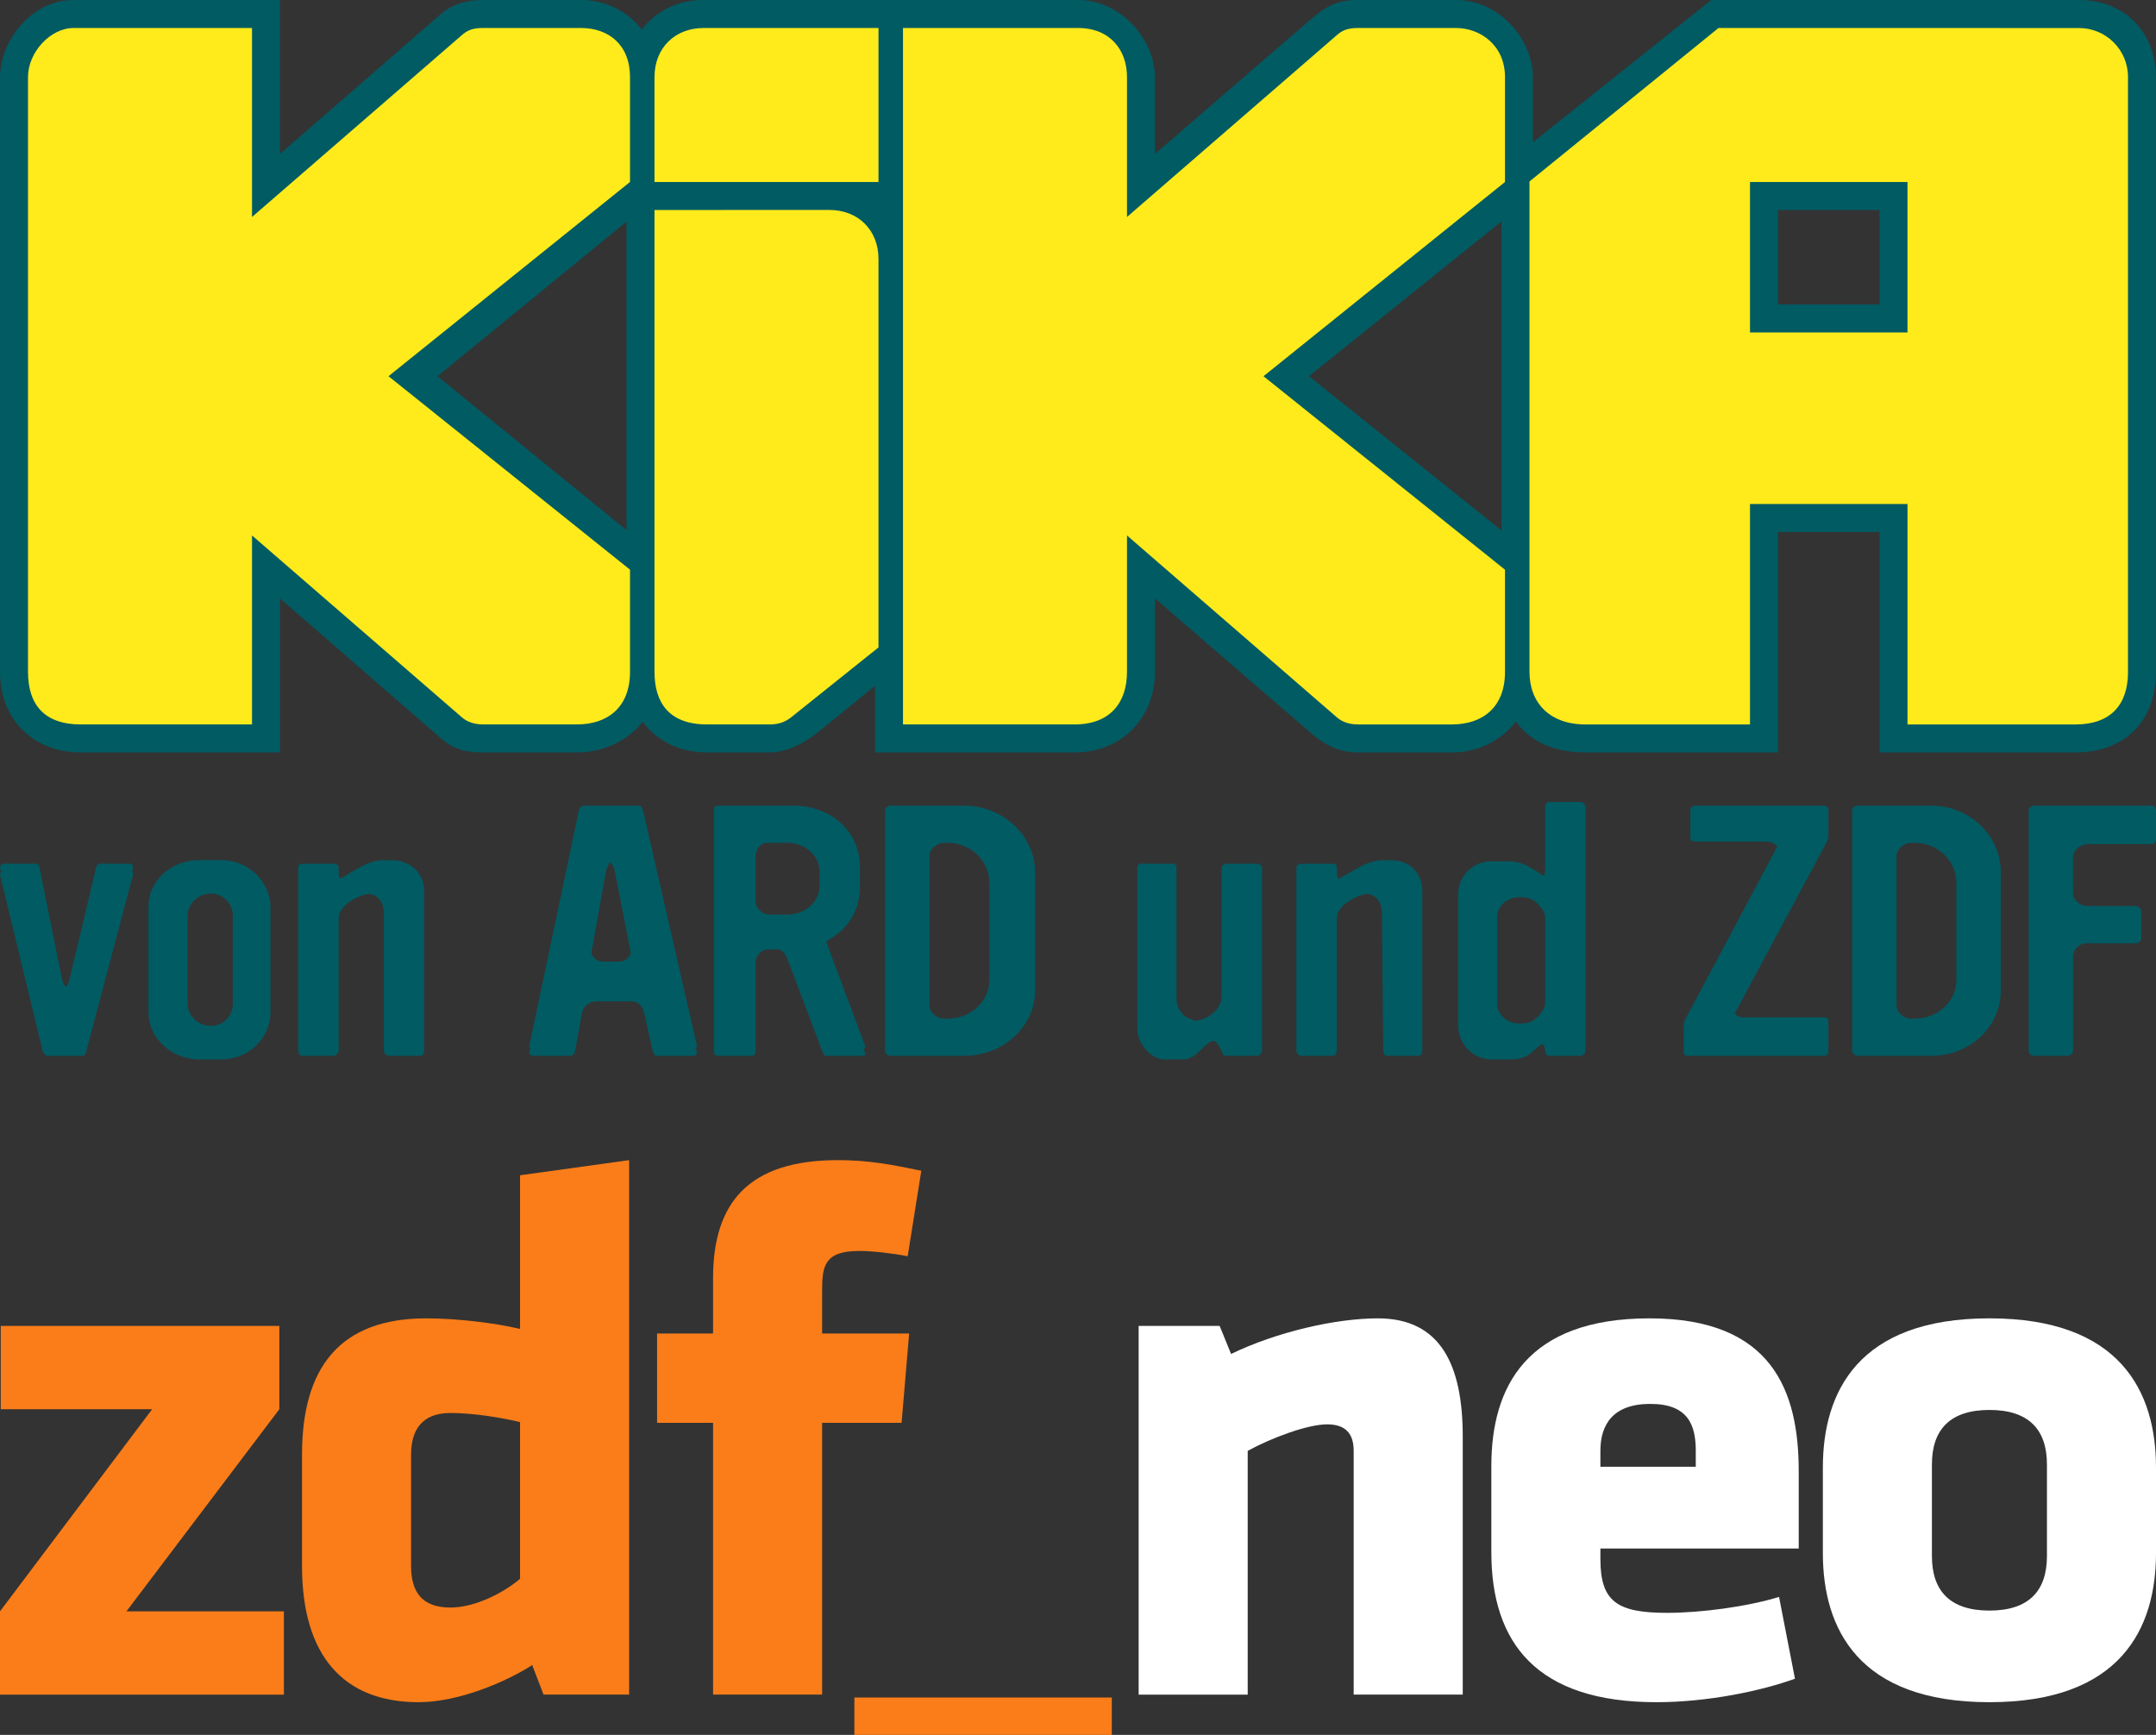 <?xml version="1.0" encoding="UTF-8" standalone="no"?>
<!-- Created with Inkscape (http://www.inkscape.org/) -->
<svg xmlns:rdf="http://www.w3.org/1999/02/22-rdf-syntax-ns#" xmlns="http://www.w3.org/2000/svg" height="482.85" width="600" version="1.1" xmlns:cc="http://creativecommons.org/ns#" xmlns:dc="http://purl.org/dc/elements/1.1/">
 <rect width="100%" height="100%" fill="#333333" stroke="none"/>
 <path d="m237.77,472.45,71.634,0,0,10.397-71.634,0,0-10.397z" fill="#fa7d19" fill-rule="nonzero"/>
 <path fill="#fa7d19" d="m0.208,369.03,77.531,0,0,23.18-42.55,56.253,43.815,0,0,23.18-79.004,0,0-23.18,42.342-56.253-42.134,0,0-23.18z" fill-rule="nonzero"/>
 <path fill="#fa7d19" d="m84.049,404.85c0-24.235,10.532-37.931,34.553-37.931,8.442,0,19.178,1.269,26.127,2.95v-42.77l30.35-4.213v148.75h-23.813l-3.158-8.218c-7.17,4.631-20.447,10.331-31.599,10.331-20.863,0-32.459-12.862-32.459-37.935v-30.966zm60.68-9.058c-5.264-1.269-13.054-2.532-19.386-2.532-7.994,0-10.944,4.846-10.944,11.59v30.966c0,7.173,2.95,11.59,10.944,11.59,6.968,0,14.962-4.213,19.386-8.004v-43.611z" fill-rule="nonzero"/>
 <path fill="#fa7d19" d="m252.6,349.64c-4.219-0.844-9.899-1.477-13.482-1.477-9.695,0-10.328,4.219-10.328,10.964v12.009h24.222l-2.106,24.858h-22.115v75.642h-30.35v-75.642h-15.579v-24.858h15.579v-15.381c0-21.077,9.915-32.871,34.773-32.871,8.63,0,14.959,1.259,23.18,2.95l-3.794,23.806z" fill-rule="nonzero"/>
 <path fill="#FFF" d="m376.72,471.64,0-67.843c0-4.641-2.11-7.377-7.377-7.377-5.469,0-15.595,3.794-22.115,7.377v67.843h-30.35v-102.61h22.544l3.174,7.799c12.628-6.108,29.064-9.909,40.865-9.909,17.5,0,23.609,13.064,23.609,32.871v71.848h-30.35z" fill-rule="nonzero"/>
 <path fill="#FFF" d="m445.38,430.97,0,2.95c0,11.804,4.631,14.962,18.529,14.962,9.487,0,22.132-1.681,31.19-4.427l4.427,22.758c-9.263,3.369-24.225,6.537-38.548,6.537-33.3,0-45.945-16.439-45.945-41.726v-24.017c0-22.122,9.896-41.089,44.04-41.089,34.137,0,41.501,20.227,41.501,42.563v21.489h-55.195zm26.542-27.175c0-7.163-2.113-13.064-12.645-13.064s-13.898,5.901-13.898,13.064v4.43h26.542v-4.43z" fill-rule="nonzero"/>
 <path fill="#FFF" d="m507.29,432.24,0-23.813c0-21.067,9.899-41.511,46.357-41.511,36.455,0,46.354,20.444,46.354,41.511v23.813c0,21.067-9.899,41.511-46.354,41.511-36.458,0-46.357-20.444-46.357-41.511m62.361,0.837,0-25.491c0-9.695-5.043-15.173-16.004-15.173-10.964,0-16.007,5.479-16.007,15.173v25.491c0,9.698,5.043,15.177,16.007,15.177,10.96,0,16.004-5.479,16.004-15.177" fill-rule="nonzero"/>
 <path d="m431.09,223.22c-0.639-0.011-1.109,0.744-1.093,1.336v1.944,15.244c0,1.012-0.124,1.653-0.334,2.035-2.046-1.135-5.4-4.077-9.657-4.069h-1.944-2.976c-5.239-0.011-9.292,4.195-9.292,9.11v1.944,32.736,1.944c0,4.996,4.054,9.414,9.292,9.414h1.944,1.032,1.944c4.212,0,5.327-1.084,7.47-3.037,0.63-0.592,1.231-0.976,1.792-1.215,0.445,0.331,0.724,0.957,0.729,1.883,0,0.687,0.438,1.367,1.093,1.367h1.944,4.768,1.944c0.655,0,1.488-0.693,1.488-1.367v-65.988-1.944c0-0.593-0.833-1.35-1.488-1.336h-1.944-6.711zm-268.51,1.002c-0.55,0-1.294,0.356-1.488,1.367l-13.756,65.289c-0.049,0.308,0.052,0.564,0.243,0.729l-0.243,1.215c-0.107,0.673,0.543,1.02,1.093,1.032h1.944,6.256,1.944c0.566,0,1.294-0.343,1.488-1.367l1.852-10.416c0.371-1.778,1.852-3.371,4.1-3.371h9.596c2.441,0,3.333,1.849,3.705,3.371l2.247,10.082c0.283,1.266,0.752,1.701,1.124,1.701h1.944,6.225,1.944c0.655,0.011,1.318-0.44,1.124-1.032l-0.273-1.184c0.235-0.18,0.373-0.454,0.273-0.759l-14.88-64.955c-0.282-1.104-0.663-1.701-1.124-1.701h-1.944-13.392zm37.2,0c-0.744,0-1.093,0.441-1.093,1.032v1.944,63.68,1.944c0,0.673,0.44,1.032,1.093,1.032h1.944,5.496,1.944c0.655-0.011,1.124-0.521,1.124-1.032v-1.944-22.958c0-1.939,1.488-3.705,3.735-3.705h2.126c1.593,0,2.5,1.343,2.976,2.703l9.687,25.569c0.462,1.266,0.752,1.38,1.124,1.367h1.944,6.225,1.944c0.655-0.011,0.938-0.412,0.759-0.668l-0.486-1.336c0.444-0.104,0.636-0.392,0.486-0.607l-10.811-28.97c-0.007-0.012-0.024-0.018-0.03-0.03,0.184-0.274,0.452-0.54,0.79-0.729,5.239-3.057,8.563-8.015,8.563-14.789v-1.944-3.371c-0.012-10.248-8.242-17.188-18.615-17.188h-1.944-18.979zm48.01,0c-0.744,0-1.488,0.612-1.488,1.367v1.944,63.012,1.944c0,0.754,0.833,1.366,1.488,1.367h1.944,16.672,1.944c10.745,0,19.708-8.036,19.708-18.19v-1.944-30.974c0-10.154-8.963-18.524-19.708-18.524h-1.944-18.615zm224.11,0c-0.744,0-1.473,0.535-1.488,1.032v1.944,4.1,1.944c0.012,0.498,0.64,1.003,1.488,1.002h1.944,18.16c0.538,0,1.959,0.462,2.581,1.397-0.005,0.009,0.005,0.021,0,0.03l-25.66,48.162c-0.194,0.431-0.364,0.819-0.364,2.004v1.944,3.097c-0.002,0.084-0.015,0.169,0,0.243v1.701c-0.012,0.673,0.528,1.034,1.093,1.032h1.944,34.163,1.944c0.67,0,1.124-0.454,1.124-1.032v-1.944-6.711c0-0.431-0.29-1.032-1.124-1.032h-1.944-20.741c-0.804,0-1.774-0.38-2.247-1.063l25.66-47.828c0.462-0.849,0.395-1.409,0.395-2.338v-1.944-4.707c0.012-0.512-0.744-1.032-1.488-1.032h-1.944-33.495zm45.034,0c-0.758,0-1.488,0.612-1.488,1.367v1.944,63.012,1.944c0,0.754,0.849,1.367,1.488,1.367h1.944,16.641,1.944c10.745,0,19.344-8.036,19.344-18.19v-1.944-30.974c0-10.154-8.598-18.524-19.344-18.524h-1.944-18.585zm49.104,0c-0.744,0-1.488,0.774-1.488,1.367v1.944,63.012,1.944c0,0.673,0.744,1.367,1.488,1.367h1.944,5.496,1.944c0.655,0,1.488-0.612,1.488-1.367v-1.944-24.294c0-1.939,1.651-3.705,3.705-3.705h11.843,1.944c0.744,0,1.473-0.693,1.488-1.367v-1.944-5.709c0-0.593-0.833-1.367-1.488-1.367h-1.944-11.448c-1.964,0-4.1-1.479-4.1-3.674v-9.869c0.012-2.114,2.224-3.674,4.1-3.674h15.912,1.944c0.744,0,1.124-0.679,1.124-1.367v-1.944-6.043c0-0.673-0.38-1.367-1.124-1.367h-1.944-30.883zm-352.41,10.355,5.496,0c4.867,0,8.958,3.448,8.958,8.108v3.765c0,4.646-4.092,8.078-8.958,8.078h-5.102c-1.771,0-3.735-1.671-3.735-3.705v-12.542c0-1.791,1.197-3.718,3.34-3.705zm49.134,0,1.032,0c6.37,0.011,11.539,5.027,11.54,11.114v27.027c0,6.02-5.17,10.78-11.54,10.78h-1.032c-2.054,0-4.1-1.671-4.1-3.705v-41.512c0-2.034,2.046-3.705,4.1-3.705zm269.11,0,1.032,0c6.355,0,11.539,5.014,11.54,11.114v27.027c0,6.006-5.185,10.78-11.54,10.78h-1.032c-2.054,0-4.084-1.671-4.069-3.705v-41.512c0-2.034,2.015-3.705,4.069-3.705zm-476.4,4.798c-7.665,0-14.151,5.606-14.151,12.785v1.944,25.691,1.944c0,7.286,6.486,13.119,14.151,13.119h1.944,2.126,1.944c7.665,0,13.787-5.846,13.787-13.119v-1.944-27.27c0-7.191-6.122-13.149-13.787-13.149h-1.944-4.069zm51.351,0c-4.873-0.007-9.509,3.963-12.177,5.132-0.257-0.323-0.395-0.881-0.395-1.761v-1.336c0-0.687-0.833-1.046-1.488-1.032h-1.944-6.711c-0.655,0-1.124,0.346-1.124,1.032v1.944,47.19,1.944c0,0.673,0.47,1.367,1.124,1.367h1.944,4.768,1.944c0.655,0,1.488-0.693,1.488-1.367v-1.944-35.074c0-2.882,3.964-5.559,7.045-6.407,0.474-0.137,0.982-0.212,1.458-0.273,2.26,0.334,4.069,1.943,4.069,5.679v36.076,1.944c0,0.687,0.833,1.367,1.488,1.367h1.944,4.737,1.944c0.655,0,1.124-0.693,1.124-1.367v-1.944-42.423c0-5.239-3.86-8.746-9.292-8.746-0.318-0-0.656,0.029-0.972,0.061-0.327-0.027-0.632-0.061-0.972-0.061zm278.13,0c-4.918,0-9.715,4.059-12.481,5.193-0.295-0.314-0.456-0.898-0.456-1.822v-1.336c0-0.673-0.469-1.034-1.124-1.032h-1.944-6.681c-0.655,0-1.488,0.359-1.488,1.032v1.944,47.19,1.944c0,0.673,0.833,1.367,1.488,1.367h1.944,4.737,1.944c0.655,0,1.124-0.693,1.124-1.367v-1.944-35.074c0-2.869,3.995-5.559,7.075-6.407,0.483-0.138,0.972-0.214,1.458-0.273,2.25,0.347,4.049,1.967,4.039,5.679l0.364,38.02c-0.012,0.673,0.47,1.367,1.124,1.367h1.944,4.737,1.944c0.655,0,1.124-0.693,1.124-1.367v-1.944-42.423c0-5.239-3.51-8.746-8.928-8.746-0.316,0-0.627,0.029-0.941,0.061-0.323-0.027-0.664-0.061-1.002-0.061zm-215.09,0.638c0.562,0.474,1.033,1.403,1.275,2.672l4.403,22.472v0.03c-0.393,1.417-1.672,2.45-3.28,2.46h-4.828c-1.521-0.174-2.526-1.256-2.854-2.49l4.039-22.472c0.213-1.266,0.675-2.197,1.245-2.672zm-168.33,0.36c-1.026,0-1.681,0.438-1.488,1.367l0.243,0.972c-0.222,0.22-0.332,0.546-0.243,0.972l11.904,49.134c0.194,0.512,0.931,1.034,1.124,1.032h1.944,6.225,1.944c0.194,0,0.67-0.44,0.759-1.032l13.027-49.134c0.103-0.534,0.039-0.91-0.213-1.124l0.213-0.82c0.179-0.929-0.091-1.367-1.124-1.367h-1.944-5.952c-0.371,0-1.034,0.361-1.124,0.698l-7.44,31.308c-0.279,1.141-0.617,1.87-1.002,2.308-0.496-0.504-0.931-1.332-1.154-2.308l-6.315-31.32c-0.083-0.336-0.752-0.698-1.124-0.698h-1.944-6.316zm316.09,0c-0.655,0-1.094,0.441-1.093,1.032v1.944,41.147,1.944c0.012,4.067,3.883,8.412,7.44,8.412h1.944,1.397,1.944c3.783,0,5.552-4.338,8.321-5.223,1.301,0.427,1.832,1.685,2.369,2.854,0.462,1.185,0.833,1.367,1.488,1.367h1.944,4.403,1.944c0.76,0,1.488-0.774,1.488-1.367v-1.944-49.134c0-0.593-0.744-1.034-1.488-1.032h-1.944-6.347c-0.639,0-1.473,0.441-1.488,1.032v1.944,34.072c0.011,3.469-3.771,6.2-6.924,6.65-3.627-0.455-5.618-3.215-5.618-6.316v-36.349c0-0.593-0.484-1.034-1.124-1.032h-1.944-6.711zm-259.09,8.351,0.304,0c3.364,0,5.952,2.936,5.952,6.073v24.628c0,3.124-2.484,6.073-5.952,6.073h-0.304c-3.364,0-6.316-2.855-6.316-6.073v-24.628c0-3.219,2.953-6.073,6.316-6.073zm364.1,1.002,1.397,0c3.274,0,5.982,3.884,5.982,5.405v24.294c0,1.266-2.604,5.405-5.982,5.405h-1.397c-3.17,0-5.952-2.443-5.952-5.405v-24.294c0-3.044,2.871-5.405,5.952-5.405z" fill-rule="nonzero" fill="#015b63"/>
 <path fill="#015b63" d="M20.458,0c-12.031,0-20.455,11.775-20.455,21.429v165.58c0,13.691,9.742,22.402,22.402,22.402h55.519v-42.857l44.805,38.961c3.267,2.822,6.254,3.896,11.688,3.896h26.116c7.803,0,14.328-3.469,18.324-8.523,3.805,5.08,9.908,8.523,17.898,8.523h17.532c4.245,0,9.175-2.211,13.636-5.844l15.584-12.693v18.537h55.519c13.962,0,22.402-10.45,22.402-22.402v-20.454l42.857,37.013c3.797,3.28,7.687,5.844,13.636,5.844h26.116c7.516,0,13.811-3.437,17.837-8.614,3.709,5.217,10.059,8.614,19.359,8.614h53.571v-61.363h28.247v61.363h54.545c13.72-0.01,22.38-8.66,22.38-22.41v-165.58c0-11.955-8.24-21.428-21.43-21.428l-102.27,0-49.68,39.6v-18.172c0-10.276-9.153-21.428-21.428-21.428h-27.273c-6.164,0-9.193,2.006-13.636,5.844l-42.857,37.013v-21.428c0-10.294-9.338-21.428-21.428-21.428h-104.22c-7.29-0.001-13.33,3.214-17.13,8.248-3.88-5.022-9.98-8.249-16.95-8.249h-27.273c-4.618,0-8.647,1.251-11.688,3.896l-44.805,38.961v-42.857zm474.35,58.442h28.247v26.299h-28.247zm-76.948,3.166,0,86.018-53.571-42.918zm-243.51,0.091,0,85.836-52.597-42.826z"/>
 <path fill="#ffeb1b" d="m20.458,7.793c-6.384,0-12.662,6.71-12.662,13.636v165.58c0,9.569,5.042,14.61,14.61,14.61h47.727v-52.597l58.441,50.649c1.464,1.276,3.501,1.948,5.844,1.948h26.116c8.733,0,14.793-4.92,14.793-14.61v-28.46l-67.207-53.845,67.207-54.058v-29.221c0-8.988-5.998-13.636-13.636-13.636h-27.273c-2.815,0-4.28,0.593-5.844,1.948l-58.441,50.649v-52.597zm175.32,0c-7.915,0-13.636,5.546-13.636,13.636v29.221h62.337v-42.857zm55.519,0,0,193.83,47.727,0c10.098,0,14.61-6.265,14.61-14.61v-37.987l58.441,50.649c1.464,1.276,3.501,1.948,5.844,1.948h26.116c8.733,0,14.793-4.92,14.793-14.61v-28.46l-67.207-53.845,67.207-54.058v-29.221c0-8.73-6.771-13.636-13.636-13.636h-27.273c-2.815,0-4.28,0.593-5.844,1.948l-58.441,50.649v-38.961c0-7.46-4.632-13.636-13.636-13.636zm226.95,0-52.597,42.705,0,136.52c0,8.615,5.644,14.61,15.584,14.61h45.779v-61.363h43.831v61.363h46.753c9.855,0,14.61-5.559,14.61-14.61v-165.58c0-7.576-6.113-13.636-13.636-13.636zm8.766,42.857,43.831,0,0,41.883-43.831,0zm-304.87,7.792,0,128.57c0,8.562,4.063,14.61,14.61,14.61h17.532c2.184,0,4.169-0.608,5.844-1.948l24.35-19.48v-108.12c0-8.091-5.721-13.636-13.636-13.636z"/>
</svg>
